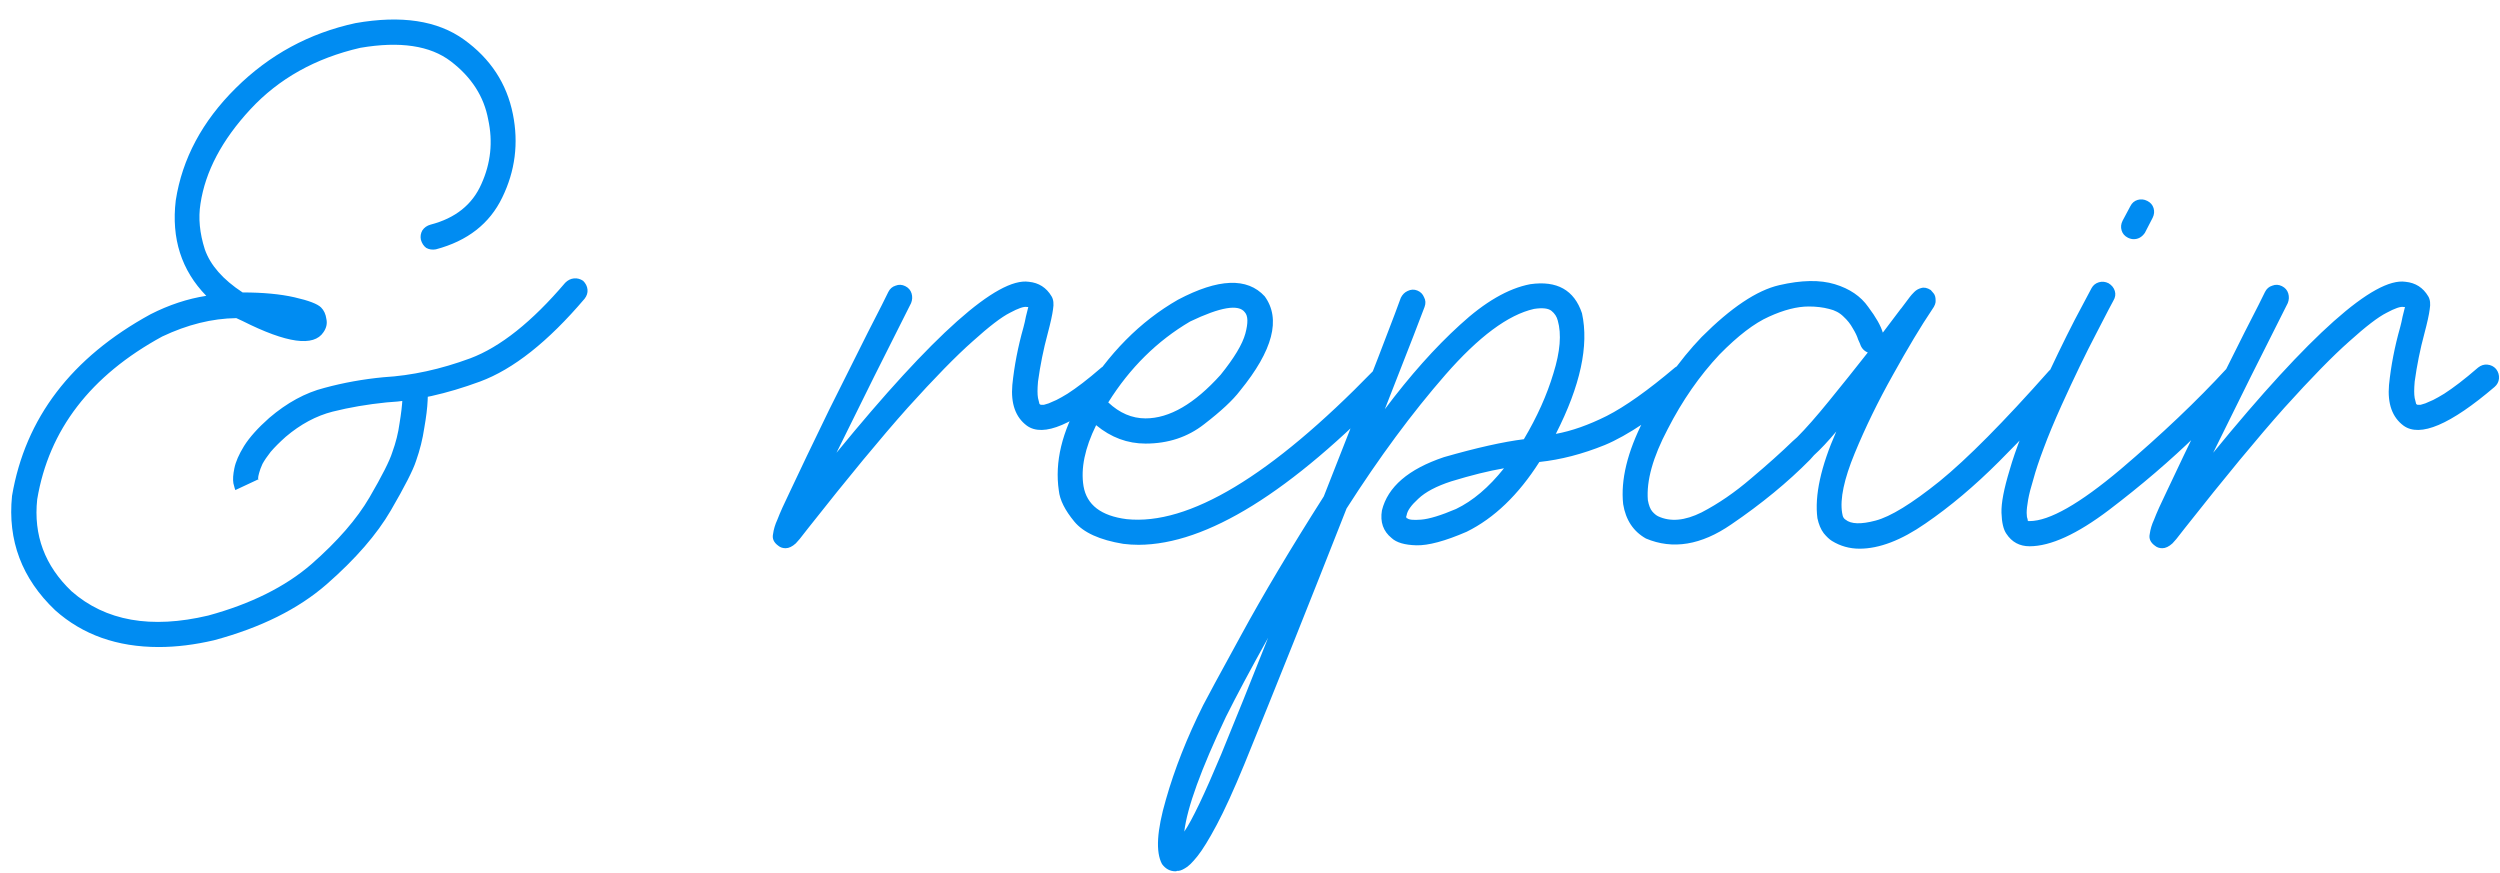 <?xml version="1.0" encoding="UTF-8"?>
<svg xmlns="http://www.w3.org/2000/svg" width="189" height="66" viewBox="0 0 189 66" fill="none">
  <path d="M12.005 48.916C8.856 48.916 6.244 47.988 4.168 46.132C1.654 43.74 0.567 40.859 0.909 37.49C1.91 31.606 5.401 27.028 11.383 23.757C12.774 23.049 14.178 22.585 15.594 22.365C13.714 20.436 12.945 18.032 13.287 15.151C13.775 12.002 15.289 9.169 17.828 6.655C20.367 4.14 23.382 2.504 26.873 1.748C30.34 1.137 33.075 1.552 35.077 2.993C37.079 4.433 38.312 6.313 38.775 8.632C39.215 10.83 38.946 12.929 37.97 14.931C37.018 16.909 35.345 18.215 32.953 18.85C32.684 18.898 32.44 18.862 32.22 18.74C32.025 18.593 31.891 18.386 31.817 18.117C31.769 17.873 31.805 17.641 31.927 17.421C32.074 17.202 32.281 17.055 32.55 16.982C34.43 16.494 35.711 15.468 36.395 13.906C37.103 12.343 37.274 10.72 36.908 9.035C36.59 7.302 35.65 5.837 34.088 4.641C32.525 3.444 30.243 3.103 27.24 3.615C23.846 4.396 21.075 5.947 18.927 8.266C16.778 10.585 15.521 12.966 15.155 15.407C14.984 16.481 15.094 17.629 15.484 18.85C15.899 20.046 16.852 21.132 18.341 22.109C19.879 22.109 21.185 22.231 22.259 22.475C23.334 22.719 24.005 22.976 24.273 23.244C24.493 23.464 24.627 23.757 24.676 24.123C24.75 24.465 24.676 24.794 24.456 25.112C23.724 26.235 21.686 25.954 18.341 24.27C18.194 24.196 18.036 24.123 17.865 24.05C16.034 24.074 14.166 24.538 12.262 25.441C6.842 28.395 3.692 32.497 2.813 37.746C2.521 40.456 3.387 42.775 5.414 44.704C7.977 46.95 11.419 47.56 15.741 46.535C18.963 45.656 21.564 44.362 23.541 42.653C25.519 40.92 26.983 39.235 27.936 37.6C28.888 35.964 29.461 34.829 29.657 34.194C29.925 33.461 30.108 32.729 30.206 31.997C30.328 31.264 30.401 30.642 30.426 30.129C30.45 29.592 30.462 29.323 30.462 29.323C30.462 29.055 30.548 28.835 30.719 28.664C30.914 28.469 31.146 28.371 31.415 28.371C31.683 28.371 31.903 28.469 32.074 28.664C32.269 28.835 32.367 29.055 32.367 29.323C32.367 29.372 32.355 29.689 32.33 30.275C32.306 30.837 32.22 31.533 32.074 32.363C31.952 33.193 31.744 34.023 31.451 34.853C31.231 35.537 30.597 36.782 29.547 38.588C28.497 40.395 26.886 42.251 24.713 44.155C22.564 46.035 19.72 47.451 16.18 48.403C14.715 48.745 13.324 48.916 12.005 48.916ZM17.791 37.05C17.767 37.002 17.718 36.831 17.645 36.538C17.596 36.245 17.621 35.866 17.718 35.402C17.816 34.914 18.06 34.352 18.451 33.718C18.866 33.059 19.5 32.351 20.355 31.594C21.698 30.446 23.089 29.689 24.53 29.323C25.97 28.933 27.459 28.664 28.998 28.518C31.122 28.395 33.307 27.919 35.553 27.089C37.823 26.235 40.216 24.331 42.73 21.377C42.926 21.181 43.145 21.071 43.39 21.047C43.634 21.023 43.866 21.084 44.085 21.23C44.281 21.425 44.391 21.645 44.415 21.889C44.44 22.133 44.366 22.365 44.195 22.585C41.437 25.832 38.8 27.919 36.285 28.847C33.77 29.775 31.415 30.3 29.217 30.422C27.777 30.568 26.422 30.8 25.152 31.118C23.907 31.435 22.723 32.07 21.6 33.022C21.136 33.437 20.758 33.815 20.465 34.157C20.196 34.499 19.989 34.804 19.842 35.073C19.72 35.341 19.635 35.573 19.586 35.769C19.537 35.94 19.513 36.074 19.513 36.171C19.537 36.269 19.549 36.318 19.549 36.318C19.525 36.269 19.513 36.245 19.513 36.245L17.791 37.05ZM59.393 41.445C59.173 41.445 58.99 41.384 58.844 41.262C58.502 41.018 58.368 40.725 58.441 40.383C58.49 40.017 58.6 39.65 58.77 39.284C58.966 38.772 59.283 38.063 59.723 37.16C60.431 35.647 61.419 33.584 62.689 30.971C63.788 28.774 64.764 26.821 65.619 25.112C66.498 23.403 67.01 22.39 67.157 22.072C67.279 21.828 67.462 21.669 67.706 21.596C67.95 21.498 68.194 21.511 68.439 21.633C68.683 21.755 68.841 21.938 68.915 22.182C68.988 22.426 68.976 22.67 68.878 22.915C67.047 26.528 65.167 30.3 63.238 34.23C70.562 25.27 75.409 20.961 77.777 21.303C78.534 21.377 79.107 21.743 79.498 22.402C79.644 22.646 79.681 22.976 79.608 23.391C79.559 23.781 79.425 24.392 79.205 25.222C78.888 26.394 78.644 27.602 78.473 28.847C78.448 29.14 78.436 29.384 78.436 29.58C78.436 29.775 78.448 29.946 78.473 30.092C78.497 30.214 78.522 30.312 78.546 30.385C78.57 30.459 78.582 30.507 78.582 30.532C78.607 30.556 78.619 30.568 78.619 30.568C78.619 30.568 78.644 30.581 78.692 30.605C78.741 30.605 78.814 30.605 78.912 30.605C79.01 30.581 79.132 30.544 79.278 30.495C79.449 30.422 79.644 30.336 79.864 30.239C80.108 30.117 80.389 29.958 80.707 29.763C81.048 29.543 81.427 29.274 81.842 28.957C82.257 28.64 82.733 28.249 83.27 27.785C83.49 27.614 83.722 27.541 83.966 27.565C84.234 27.59 84.454 27.7 84.625 27.895C84.796 28.115 84.869 28.359 84.845 28.627C84.82 28.872 84.71 29.079 84.515 29.25C81.17 32.106 78.876 33.083 77.63 32.18C76.776 31.545 76.41 30.52 76.532 29.104C76.678 27.663 76.959 26.21 77.374 24.746C77.447 24.477 77.508 24.209 77.557 23.94C77.63 23.647 77.691 23.403 77.74 23.207C77.716 23.207 77.679 23.207 77.63 23.207C77.411 23.159 76.983 23.305 76.349 23.647C75.714 23.964 74.774 24.685 73.529 25.808C72.284 26.906 70.648 28.579 68.622 30.825C66.62 33.071 64.117 36.098 61.114 39.907C60.821 40.273 60.602 40.554 60.455 40.749C60.309 40.92 60.211 41.03 60.162 41.079C59.894 41.323 59.637 41.445 59.393 41.445ZM86.09 41.188C85.699 41.188 85.309 41.164 84.918 41.115C83.136 40.822 81.903 40.261 81.219 39.431C80.511 38.576 80.121 37.795 80.047 37.087C79.73 34.938 80.279 32.644 81.695 30.202C81.744 30.105 81.793 30.019 81.842 29.946C83.795 26.723 86.2 24.294 89.056 22.658C92.108 21.047 94.293 20.961 95.611 22.402C96.856 24.111 96.234 26.491 93.744 29.543C93.207 30.251 92.303 31.093 91.034 32.07C89.789 33.046 88.311 33.535 86.603 33.535C85.235 33.535 83.99 33.071 82.867 32.143C82.013 33.877 81.695 35.415 81.915 36.757C82.159 38.173 83.246 39.003 85.174 39.248C89.862 39.736 96.075 36.001 103.814 28.041C104.01 27.846 104.229 27.748 104.474 27.748C104.718 27.748 104.938 27.834 105.133 28.005C105.328 28.2 105.426 28.432 105.426 28.701C105.45 28.945 105.365 29.165 105.169 29.36C97.577 37.221 91.217 41.164 86.09 41.188ZM83.783 30.422C84.637 31.227 85.577 31.63 86.603 31.63C88.409 31.63 90.301 30.532 92.279 28.334C93.304 27.065 93.927 26.027 94.147 25.222C94.366 24.416 94.354 23.879 94.11 23.61C93.646 22.976 92.267 23.207 89.972 24.306C87.481 25.771 85.418 27.81 83.783 30.422ZM88.873 65.871C88.458 65.871 88.116 65.688 87.848 65.322C87.359 64.418 87.457 62.795 88.141 60.451C88.8 58.132 89.74 55.752 90.96 53.31C91.18 52.871 92.132 51.113 93.817 48.037C95.477 44.985 97.564 41.481 100.079 37.526C101.715 33.376 103.082 29.885 104.181 27.053C105.279 24.196 105.853 22.683 105.902 22.512C106.024 22.268 106.195 22.097 106.415 21.999C106.659 21.877 106.903 21.865 107.147 21.962C107.391 22.06 107.562 22.231 107.66 22.475C107.782 22.695 107.794 22.939 107.696 23.207C107.672 23.281 107.391 24.013 106.854 25.405C106.317 26.796 105.597 28.64 104.693 30.935C106.598 28.395 108.49 26.271 110.37 24.562C112.25 22.829 114.02 21.804 115.68 21.486C117.706 21.193 119.012 21.926 119.598 23.684C120.135 26.125 119.476 29.165 117.621 32.802C118.817 32.583 120.099 32.131 121.466 31.447C122.857 30.739 124.579 29.519 126.629 27.785C126.849 27.614 127.081 27.541 127.325 27.565C127.569 27.59 127.789 27.712 127.984 27.932C128.155 28.127 128.229 28.359 128.204 28.627C128.18 28.872 128.07 29.079 127.875 29.25C125.213 31.472 123.028 32.937 121.319 33.645C119.635 34.328 117.987 34.755 116.375 34.926C114.789 37.416 112.958 39.174 110.882 40.2C109.247 40.908 107.977 41.249 107.074 41.225C106.195 41.201 105.572 41.018 105.206 40.676C104.571 40.163 104.327 39.467 104.474 38.588C104.913 36.806 106.476 35.463 109.161 34.56C111.627 33.852 113.641 33.4 115.204 33.205C116.205 31.52 116.949 29.86 117.438 28.225C117.95 26.589 118.06 25.258 117.767 24.233C117.694 23.94 117.535 23.696 117.291 23.5C117.047 23.305 116.607 23.256 115.973 23.354C114.02 23.794 111.786 25.454 109.271 28.334C106.756 31.215 104.266 34.584 101.8 38.442C99.017 45.522 96.441 51.967 94.073 57.778C93.268 59.731 92.572 61.257 91.986 62.355C91.4 63.454 90.912 64.248 90.521 64.736C90.13 65.224 89.813 65.529 89.569 65.651C89.325 65.798 89.129 65.859 88.983 65.835C88.959 65.859 88.922 65.871 88.873 65.871ZM95.868 48.22C94.549 50.588 93.487 52.578 92.682 54.189C90.802 58.144 89.752 61.037 89.532 62.868C90.118 62.014 91.046 60.073 92.315 57.045C93.39 54.433 94.574 51.491 95.868 48.22ZM113.702 35.402C112.555 35.598 111.224 35.927 109.71 36.391C108.587 36.757 107.757 37.197 107.22 37.709C106.683 38.198 106.39 38.613 106.341 38.955C106.317 39.003 106.305 39.052 106.305 39.101C106.329 39.126 106.341 39.15 106.341 39.174C106.341 39.174 106.354 39.174 106.378 39.174C106.5 39.296 106.854 39.333 107.44 39.284C108.05 39.235 108.929 38.967 110.077 38.478C111.346 37.868 112.555 36.843 113.702 35.402ZM140.582 41.481C139.825 41.481 139.129 41.286 138.495 40.895C138.299 40.773 138.092 40.578 137.872 40.31C137.652 40.017 137.494 39.638 137.396 39.174C137.176 37.465 137.652 35.28 138.824 32.619C138.189 33.376 137.628 33.974 137.14 34.414L136.847 34.743C135.162 36.452 133.172 38.088 130.877 39.65C128.607 41.213 126.458 41.567 124.432 40.712C123.48 40.175 122.906 39.309 122.711 38.112C122.516 36.281 123.028 34.169 124.249 31.777C125.47 29.36 126.935 27.26 128.644 25.478C130.865 23.256 132.818 21.95 134.503 21.56C136.188 21.169 137.591 21.145 138.714 21.486C139.837 21.828 140.68 22.402 141.241 23.207C141.827 23.989 142.193 24.636 142.34 25.148C142.877 24.44 143.329 23.842 143.695 23.354C143.719 23.33 143.731 23.317 143.731 23.317C144 22.951 144.22 22.658 144.391 22.439C144.464 22.341 144.574 22.219 144.72 22.072C144.867 21.926 145.038 21.828 145.233 21.779C145.453 21.706 145.697 21.755 145.965 21.926C146.014 21.975 146.087 22.06 146.185 22.182C146.283 22.304 146.332 22.475 146.332 22.695C146.356 22.89 146.271 23.122 146.075 23.391C145.221 24.66 144.232 26.308 143.109 28.334C141.986 30.336 141.021 32.314 140.216 34.267C139.41 36.22 139.093 37.722 139.264 38.772C139.288 38.942 139.325 39.065 139.374 39.138C139.422 39.211 139.471 39.26 139.52 39.284C139.935 39.626 140.692 39.65 141.791 39.357C142.914 39.065 144.525 38.076 146.625 36.391C148.724 34.682 151.483 31.899 154.901 28.041L154.938 28.005C155.108 27.81 155.316 27.712 155.56 27.712C155.829 27.688 156.061 27.761 156.256 27.932C156.476 28.102 156.585 28.322 156.585 28.591C156.61 28.835 156.537 29.055 156.366 29.25L156.329 29.323C154.718 31.179 152.984 33.034 151.129 34.89C149.273 36.745 147.418 38.308 145.562 39.577C143.731 40.847 142.071 41.481 140.582 41.481ZM136.737 23.171C135.858 23.171 134.857 23.427 133.734 23.94C132.635 24.428 131.39 25.38 129.999 26.796C128.485 28.408 127.179 30.288 126.08 32.436C124.957 34.56 124.457 36.355 124.579 37.819C124.652 38.21 124.762 38.491 124.908 38.662C125.055 38.833 125.201 38.955 125.348 39.028C126.275 39.467 127.374 39.37 128.644 38.735C129.913 38.076 131.158 37.221 132.379 36.171C133.624 35.122 134.674 34.182 135.528 33.352L135.858 33.059C136.517 32.399 137.323 31.484 138.275 30.312C139.251 29.116 140.228 27.895 141.205 26.65C140.912 26.528 140.716 26.308 140.619 25.991C140.619 25.991 140.57 25.881 140.472 25.661C140.399 25.417 140.265 25.136 140.069 24.819C139.898 24.502 139.667 24.209 139.374 23.94C139.081 23.647 138.714 23.452 138.275 23.354C137.811 23.232 137.298 23.171 136.737 23.171ZM153.436 41.298C152.679 41.298 152.093 40.981 151.678 40.346C151.458 40.029 151.336 39.504 151.312 38.772C151.288 38.039 151.495 36.953 151.935 35.512C152.35 34.047 153.119 32.07 154.242 29.58C155.194 27.504 156.061 25.71 156.842 24.196C157.647 22.683 158.075 21.877 158.124 21.779C158.246 21.56 158.429 21.413 158.673 21.34C158.917 21.267 159.161 21.291 159.405 21.413C159.649 21.56 159.808 21.755 159.881 21.999C159.955 22.243 159.918 22.487 159.771 22.731C159.723 22.805 159.295 23.623 158.49 25.185C157.684 26.723 156.805 28.542 155.853 30.642C155.292 31.887 154.84 32.973 154.498 33.901C154.156 34.804 153.9 35.573 153.729 36.208C153.534 36.843 153.399 37.368 153.326 37.783C153.253 38.198 153.216 38.527 153.216 38.772C153.216 38.991 153.241 39.15 153.29 39.248V39.357H153.326V39.394H153.436C154.925 39.394 157.22 38.088 160.321 35.476C163.421 32.839 166.095 30.3 168.341 27.858C168.536 27.663 168.756 27.565 169 27.565C169.269 27.565 169.5 27.651 169.696 27.822C169.891 28.017 169.989 28.249 169.989 28.518C170.013 28.762 169.928 28.981 169.732 29.177C169.269 29.714 168.048 30.947 166.07 32.876C164.093 34.804 161.883 36.696 159.442 38.552C157.025 40.383 155.023 41.298 153.436 41.298ZM161.31 18.081C161.163 18.081 161.017 18.044 160.87 17.971C160.626 17.849 160.467 17.666 160.394 17.421C160.321 17.177 160.345 16.933 160.467 16.689L161.053 15.59C161.175 15.346 161.358 15.188 161.603 15.114C161.847 15.041 162.091 15.065 162.335 15.188C162.579 15.31 162.738 15.493 162.811 15.737C162.884 15.981 162.86 16.225 162.738 16.469L162.152 17.605C161.932 17.922 161.651 18.081 161.31 18.081ZM163.47 41.445C163.25 41.445 163.067 41.384 162.921 41.262C162.579 41.018 162.445 40.725 162.518 40.383C162.567 40.017 162.677 39.65 162.848 39.284C163.043 38.772 163.36 38.063 163.8 37.16C164.508 35.647 165.497 33.584 166.766 30.971C167.865 28.774 168.841 26.821 169.696 25.112C170.575 23.403 171.087 22.39 171.234 22.072C171.356 21.828 171.539 21.669 171.783 21.596C172.027 21.498 172.271 21.511 172.516 21.633C172.76 21.755 172.918 21.938 172.992 22.182C173.065 22.426 173.053 22.67 172.955 22.915C171.124 26.528 169.244 30.3 167.315 34.23C174.64 25.27 179.486 20.961 181.854 21.303C182.611 21.377 183.185 21.743 183.575 22.402C183.722 22.646 183.758 22.976 183.685 23.391C183.636 23.781 183.502 24.392 183.282 25.222C182.965 26.394 182.721 27.602 182.55 28.847C182.525 29.14 182.513 29.384 182.513 29.58C182.513 29.775 182.525 29.946 182.55 30.092C182.574 30.214 182.599 30.312 182.623 30.385C182.647 30.459 182.66 30.507 182.66 30.532C182.684 30.556 182.696 30.568 182.696 30.568C182.696 30.568 182.721 30.581 182.77 30.605C182.818 30.605 182.892 30.605 182.989 30.605C183.087 30.581 183.209 30.544 183.355 30.495C183.526 30.422 183.722 30.336 183.941 30.239C184.186 30.117 184.466 29.958 184.784 29.763C185.125 29.543 185.504 29.274 185.919 28.957C186.334 28.64 186.81 28.249 187.347 27.785C187.567 27.614 187.799 27.541 188.043 27.565C188.312 27.59 188.531 27.7 188.702 27.895C188.873 28.115 188.946 28.359 188.922 28.627C188.897 28.872 188.788 29.079 188.592 29.25C185.248 32.106 182.953 33.083 181.708 32.18C180.853 31.545 180.487 30.52 180.609 29.104C180.755 27.663 181.036 26.21 181.451 24.746C181.524 24.477 181.585 24.209 181.634 23.94C181.708 23.647 181.769 23.403 181.817 23.207C181.793 23.207 181.756 23.207 181.708 23.207C181.488 23.159 181.061 23.305 180.426 23.647C179.791 23.964 178.851 24.685 177.606 25.808C176.361 26.906 174.725 28.579 172.699 30.825C170.697 33.071 168.194 36.098 165.191 39.907C164.898 40.273 164.679 40.554 164.532 40.749C164.386 40.92 164.288 41.03 164.239 41.079C163.971 41.323 163.714 41.445 163.47 41.445Z" fill="#008CF2"></path>
</svg>
